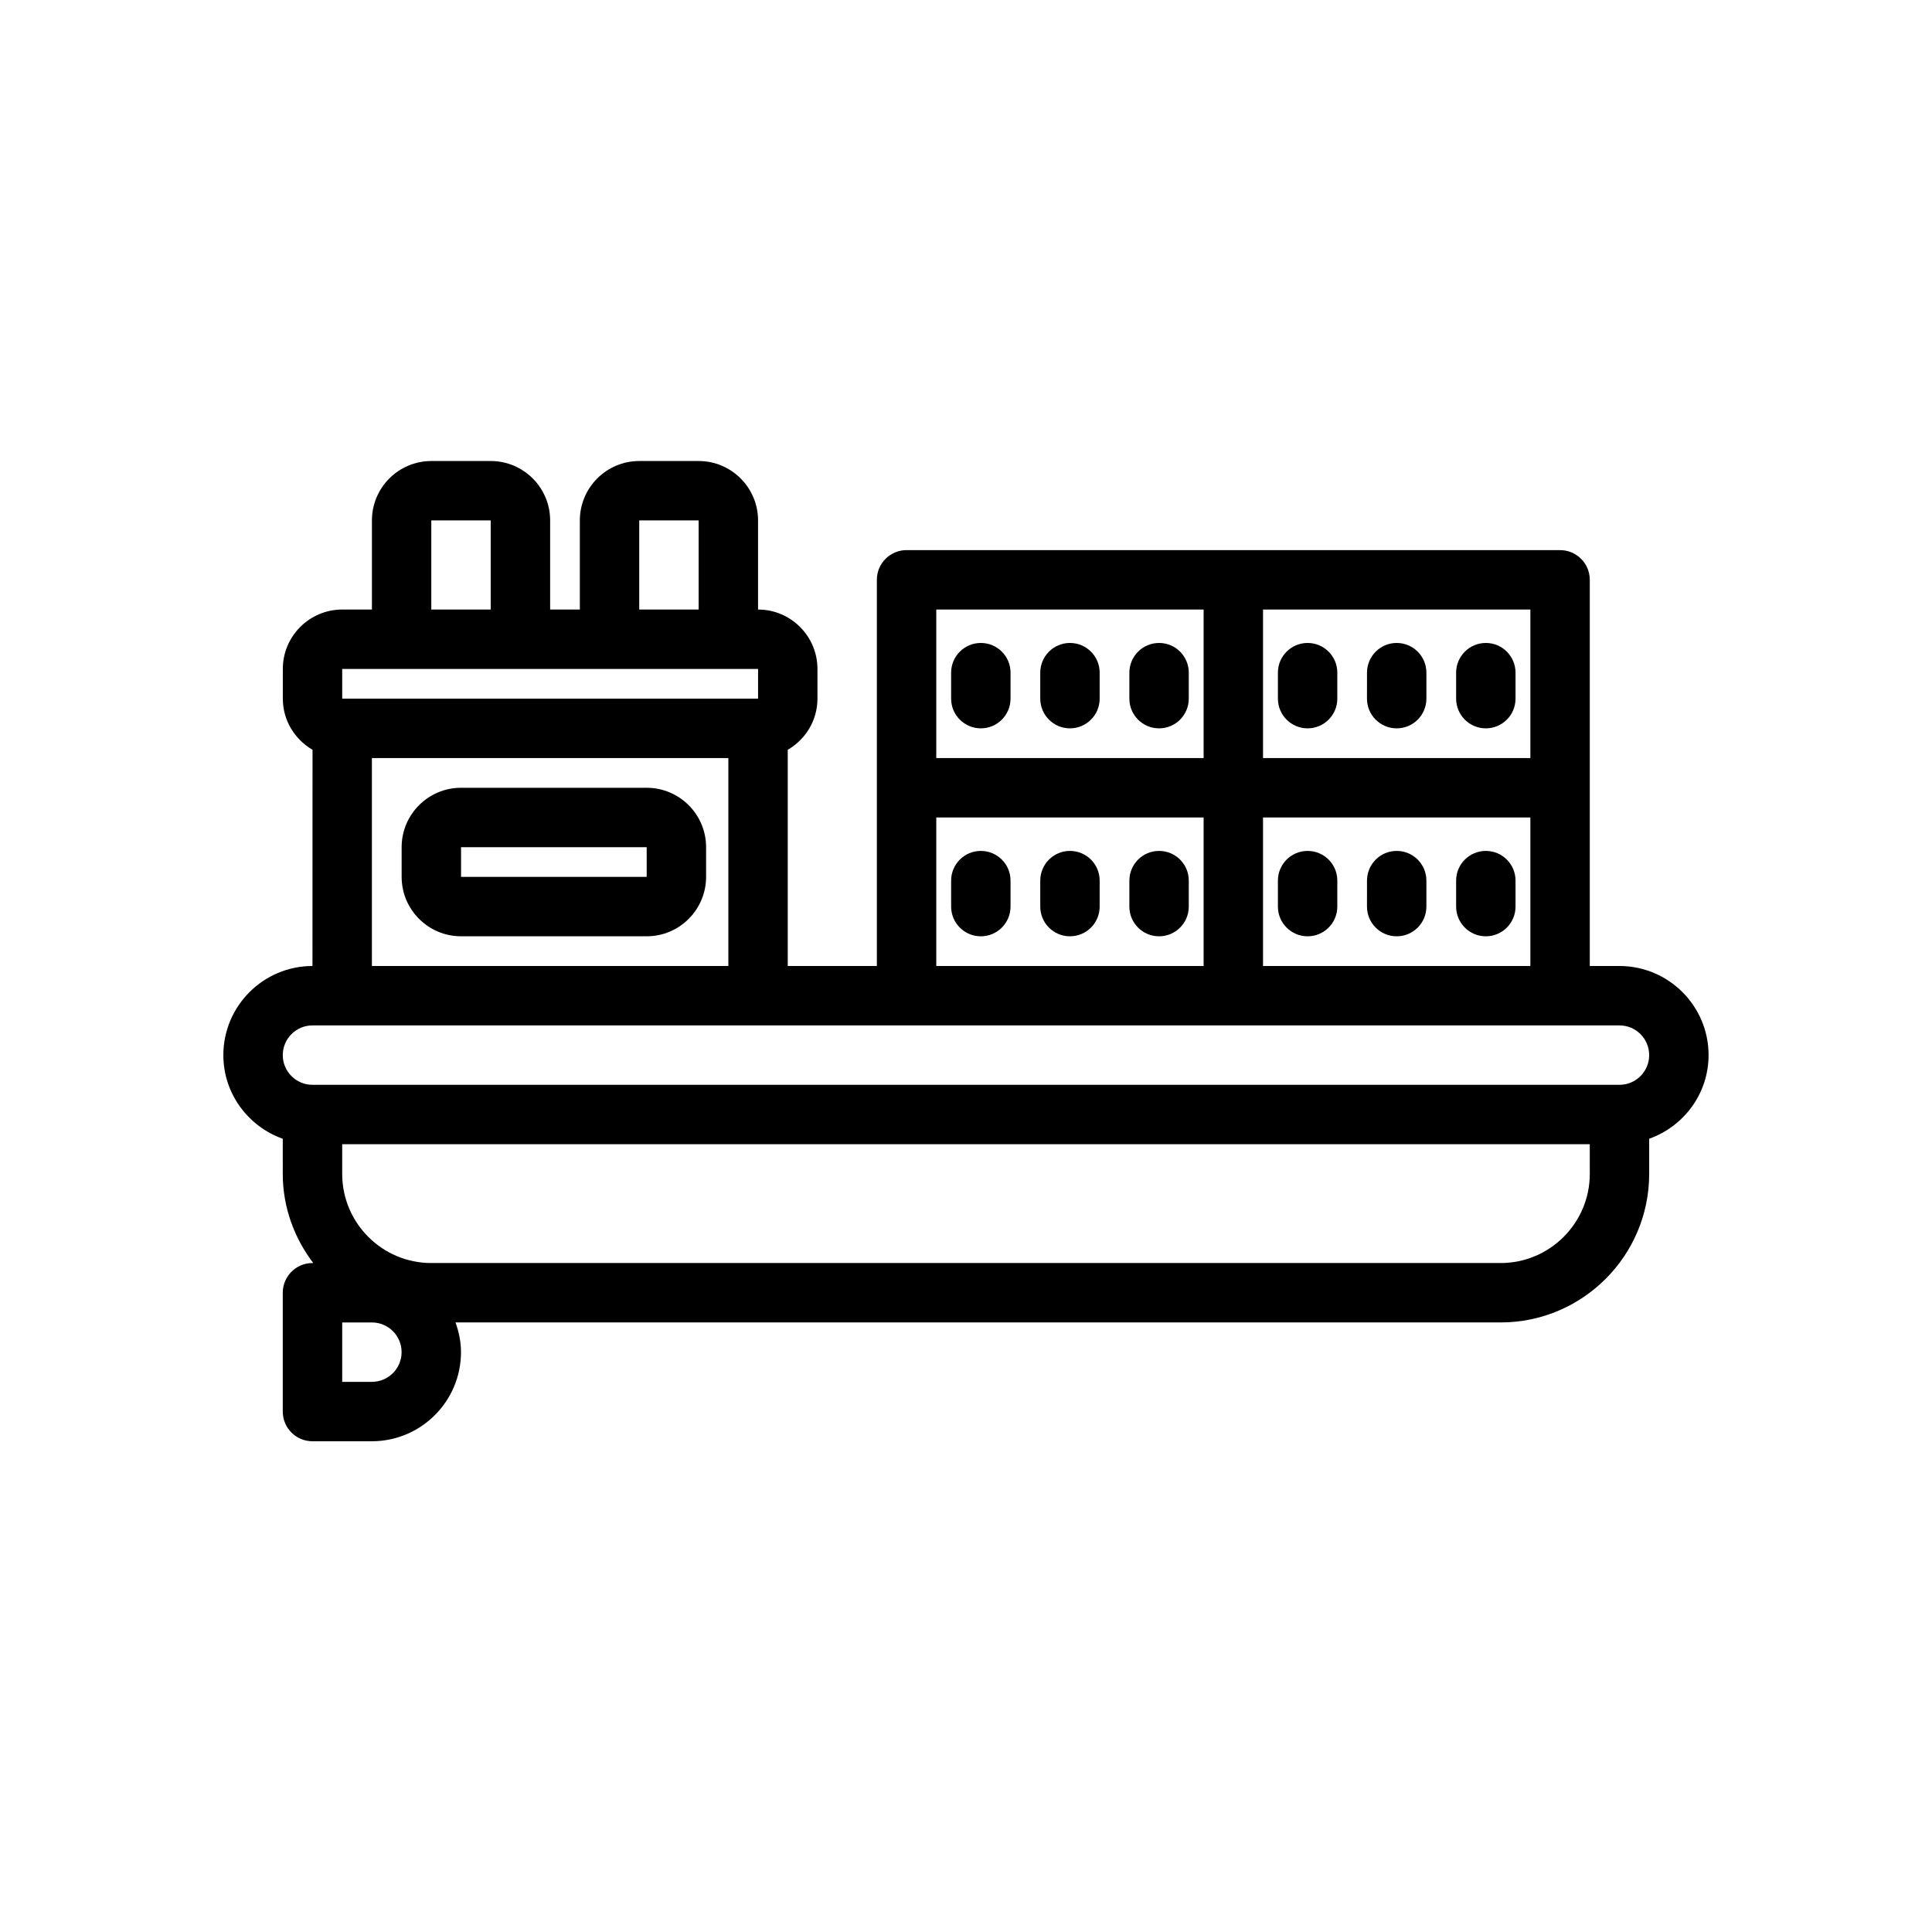 <?xml version="1.0" encoding="UTF-8"?>
<!-- The Best Svg Icon site in the world: iconSvg.co, Visit us! https://iconsvg.co -->
<svg fill="#000000" width="800px" height="800px" version="1.1" viewBox="144 144 512 512" xmlns="http://www.w3.org/2000/svg">
 <g>
  <path d="m573.18 400h-7.871v-102.34c0-4.344-3.519-7.871-7.871-7.871l-86.594-0.004h-86.594c-4.352 0-7.871 3.527-7.871 7.871v102.34h-23.617v-57.293c4.684-2.731 7.871-7.754 7.871-13.555v-7.871c0-8.684-7.062-15.742-15.742-15.742v-23.617c0-8.684-7.062-15.742-15.742-15.742h-15.742c-8.684 0-15.742 7.062-15.742 15.742v23.617h-7.871v-23.617c0-8.684-7.062-15.742-15.742-15.742h-15.742c-8.684 0-15.742 7.062-15.742 15.742v23.617h-7.871c-8.684 0-15.742 7.062-15.742 15.742v7.871c0 5.801 3.188 10.824 7.871 13.555l-0.016 57.297c-13.02 0-23.617 10.598-23.617 23.617 0 10.25 6.606 18.91 15.742 22.168l0.004 9.316c0 8.895 3.078 17.02 8.078 23.617h-0.207c-4.352 0-7.871 3.519-7.871 7.871v31.488c0 4.352 3.519 7.871 7.871 7.871h15.742c13.02 0 23.617-10.598 23.617-23.617 0-2.769-0.566-5.398-1.449-7.871h276.97c21.703 0 39.359-17.656 39.359-39.359v-9.32c9.141-3.258 15.742-11.918 15.742-22.168 0.004-13.02-10.594-23.613-23.613-23.613zm-94.465-39.363h70.848v39.359h-70.848zm70.848-15.742h-70.848v-39.359h70.848zm-157.44-39.359h70.848v39.359h-70.848zm0 55.102h70.848v39.359h-70.848zm-78.719-78.719h15.742v23.617h-15.742zm-55.105 0h15.742v23.617h-15.742zm-23.613 39.359h110.21v7.871h-110.21zm7.871 23.617h94.465v55.105h-94.465zm0 165.31h-7.871v-15.742h7.871c4.344 0 7.871 3.527 7.871 7.871s-3.527 7.871-7.871 7.871zm322.75-55.105c0 13.02-10.598 23.617-23.617 23.617h-283.39c-13.02 0-23.617-10.598-23.617-23.617v-7.871h330.62zm7.871-23.613h-346.37c-4.344 0-7.871-3.527-7.871-7.871s3.527-7.871 7.871-7.871h346.37c4.344 0 7.871 3.527 7.871 7.871 0.004 4.344-3.523 7.871-7.867 7.871z"/>
  <path d="m315.38 352.77h-49.199c-8.684 0-15.742 7.062-15.742 15.742v7.871c0 8.684 7.062 15.742 15.742 15.742h49.199c8.684 0 15.742-7.062 15.742-15.742v-7.871c0-8.68-7.059-15.742-15.742-15.742zm0 23.617h-49.199v-7.871h49.199z"/>
  <path d="m427.55 369.5c-4.352 0-7.871 3.527-7.871 7.871v6.887c0 4.344 3.519 7.871 7.871 7.871 4.352 0 7.871-3.527 7.871-7.871v-6.887c0-4.348-3.519-7.871-7.871-7.871z"/>
  <path d="m403.93 369.5c-4.352 0-7.871 3.527-7.871 7.871v6.887c0 4.344 3.519 7.871 7.871 7.871 4.352 0 7.871-3.527 7.871-7.871v-6.887c0-4.348-3.516-7.871-7.871-7.871z"/>
  <path d="m451.17 369.5c-4.352 0-7.871 3.527-7.871 7.871l-0.004 6.887c0 4.344 3.519 7.871 7.871 7.871 4.352 0 7.871-3.527 7.871-7.871v-6.887c0.004-4.348-3.516-7.871-7.867-7.871z"/>
  <path d="m514.14 369.5c-4.352 0-7.871 3.527-7.871 7.871l-0.004 6.887c0 4.344 3.519 7.871 7.871 7.871s7.871-3.527 7.871-7.871v-6.887c0.004-4.348-3.516-7.871-7.867-7.871z"/>
  <path d="m490.53 369.5c-4.352 0-7.871 3.527-7.871 7.871v6.887c0 4.344 3.519 7.871 7.871 7.871 4.352 0 7.871-3.527 7.871-7.871v-6.887c0-4.348-3.519-7.871-7.871-7.871z"/>
  <path d="m537.76 369.5c-4.352 0-7.871 3.527-7.871 7.871v6.887c0 4.344 3.519 7.871 7.871 7.871 4.352 0 7.871-3.527 7.871-7.871v-6.887c0.004-4.348-3.516-7.871-7.871-7.871z"/>
  <path d="m427.55 314.39c-4.352 0-7.871 3.527-7.871 7.871v6.887c0 4.344 3.519 7.871 7.871 7.871 4.352 0 7.871-3.527 7.871-7.871v-6.887c0-4.344-3.519-7.871-7.871-7.871z"/>
  <path d="m403.93 314.39c-4.352 0-7.871 3.527-7.871 7.871v6.887c0 4.344 3.519 7.871 7.871 7.871 4.352 0 7.871-3.527 7.871-7.871v-6.887c0-4.344-3.516-7.871-7.871-7.871z"/>
  <path d="m451.17 314.39c-4.352 0-7.871 3.527-7.871 7.871l-0.004 6.887c0 4.344 3.519 7.871 7.871 7.871 4.352 0 7.871-3.527 7.871-7.871v-6.887c0.004-4.344-3.516-7.871-7.867-7.871z"/>
  <path d="m514.14 337.02c4.352 0 7.871-3.527 7.871-7.871v-6.887c0-4.344-3.519-7.871-7.871-7.871-4.352 0-7.871 3.527-7.871 7.871l-0.004 6.883c0 4.348 3.519 7.875 7.875 7.875z"/>
  <path d="m490.53 337.02c4.352 0 7.871-3.527 7.871-7.871v-6.887c0-4.344-3.519-7.871-7.871-7.871-4.352 0-7.871 3.527-7.871 7.871v6.883c0 4.348 3.516 7.875 7.871 7.875z"/>
  <path d="m537.76 337.02c4.352 0 7.871-3.527 7.871-7.871v-6.887c0-4.344-3.519-7.871-7.871-7.871-4.352 0-7.871 3.527-7.871 7.871v6.883c0 4.348 3.519 7.875 7.871 7.875z"/>
 </g>
</svg>